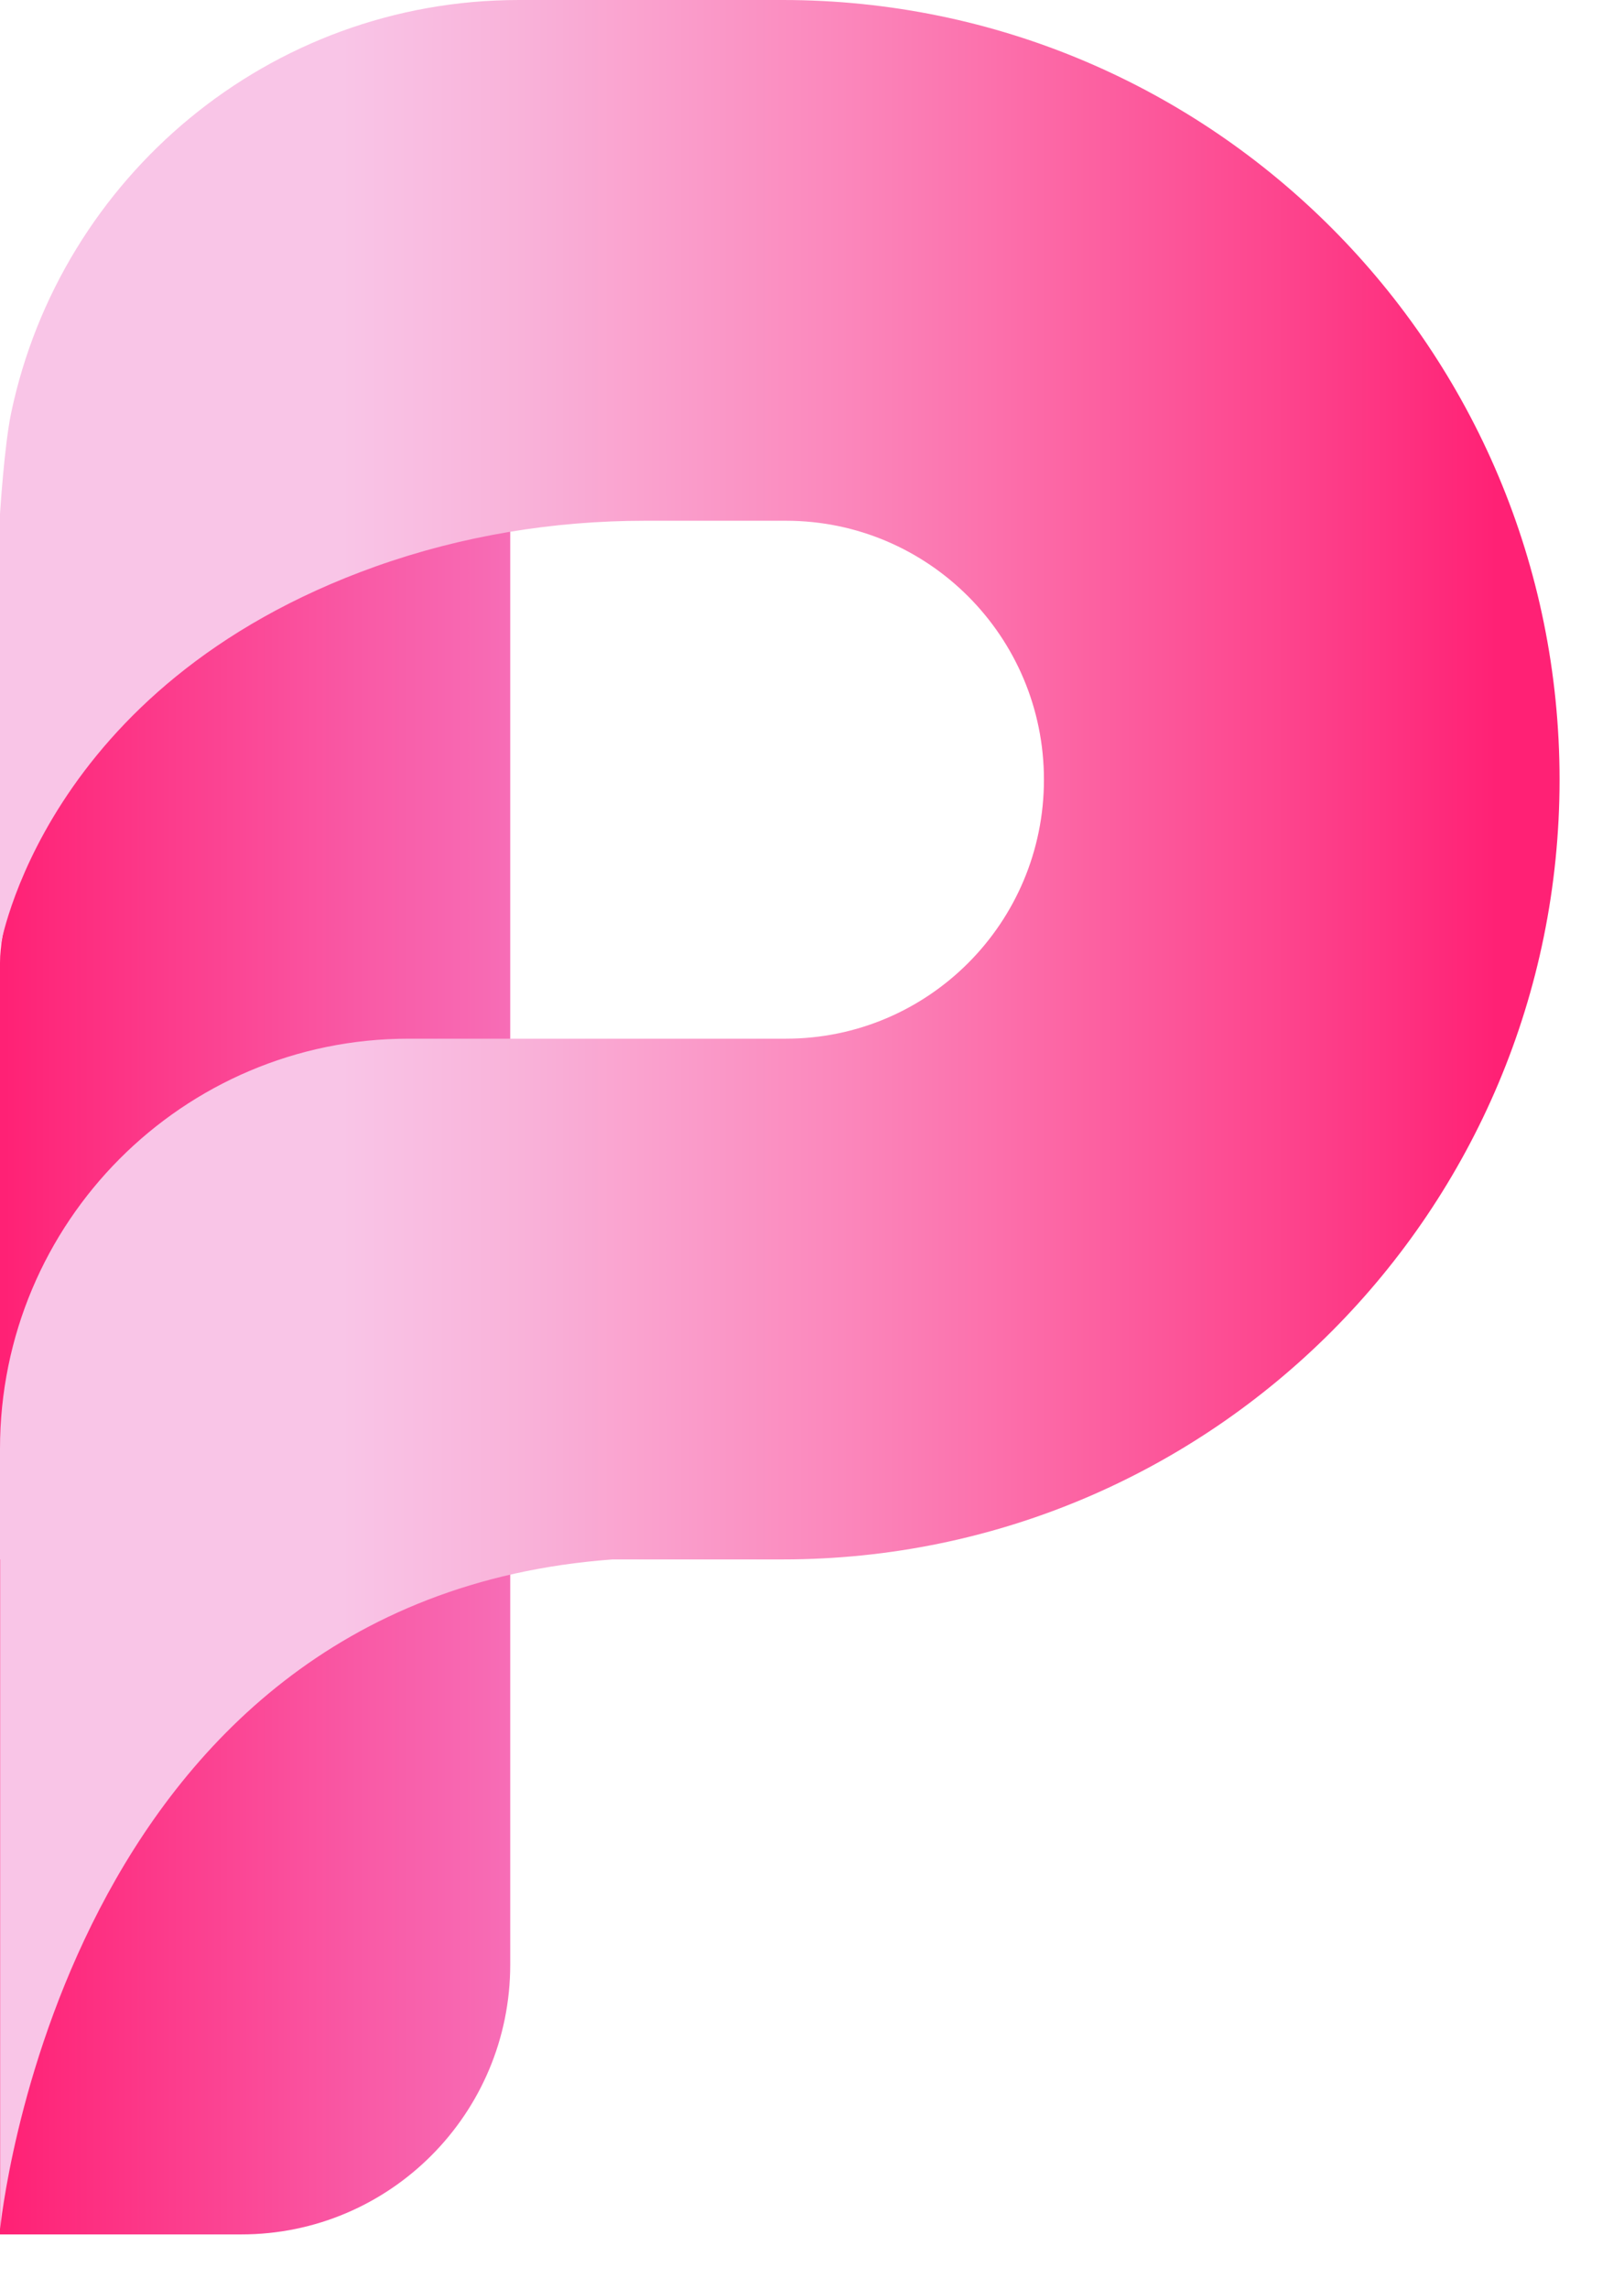 <svg width="22" height="31" viewBox="0 0 22 31" fill="none" xmlns="http://www.w3.org/2000/svg">
<path d="M6.912 7.167C3.095 7.167 0 11.194 0 13.038V30.263H3.27C5.282 30.263 6.912 28.627 6.912 26.609V7.167Z" fill="url(#paint0_linear_9_17)"/>
<path d="M10.602 0H7.029C3.646 0 0.822 2.399 0.151 5.593C0.058 6.035 0 6.961 0 6.961V12.84C0 12.84 0.57 9.285 5.089 7.672C6.261 7.255 7.497 7.053 8.741 7.053H9.063H10.037H10.646C12.577 7.053 14.142 8.623 14.142 10.56C14.142 12.498 12.577 14.068 10.646 14.068H10.053H10.037H5.535C2.478 14.068 0 16.555 0 19.622V21.121H0.002V30.189C0.002 30.189 0.822 21.67 8.298 21.121H10.602C16.415 21.121 21.127 16.393 21.127 10.56C21.127 4.728 16.415 0 10.602 0Z" fill="url(#paint1_linear_9_17)"/>
<defs>
<linearGradient id="paint0_linear_9_17" x1="-0.001" y1="18.714" x2="6.912" y2="18.714" gradientUnits="userSpaceOnUse">
<stop offset="0.01" stop-color="#FF2175"/>
<stop offset="0.09" stop-color="#FE287B"/>
<stop offset="0.7" stop-color="#F959A5"/>
<stop offset="1" stop-color="#F76DB6"/>
</linearGradient>
<linearGradient id="paint1_linear_9_17" x1="4.614" y1="15.094" x2="20.276" y2="15.094" gradientUnits="userSpaceOnUse">
<stop stop-color="#F9C5E7"/>
<stop offset="0.15" stop-color="#F9B3DA"/>
<stop offset="0.44" stop-color="#FB86BB"/>
<stop offset="0.85" stop-color="#FD3E89"/>
<stop offset="1" stop-color="#FF2175"/>
</linearGradient>
</defs>
</svg>
